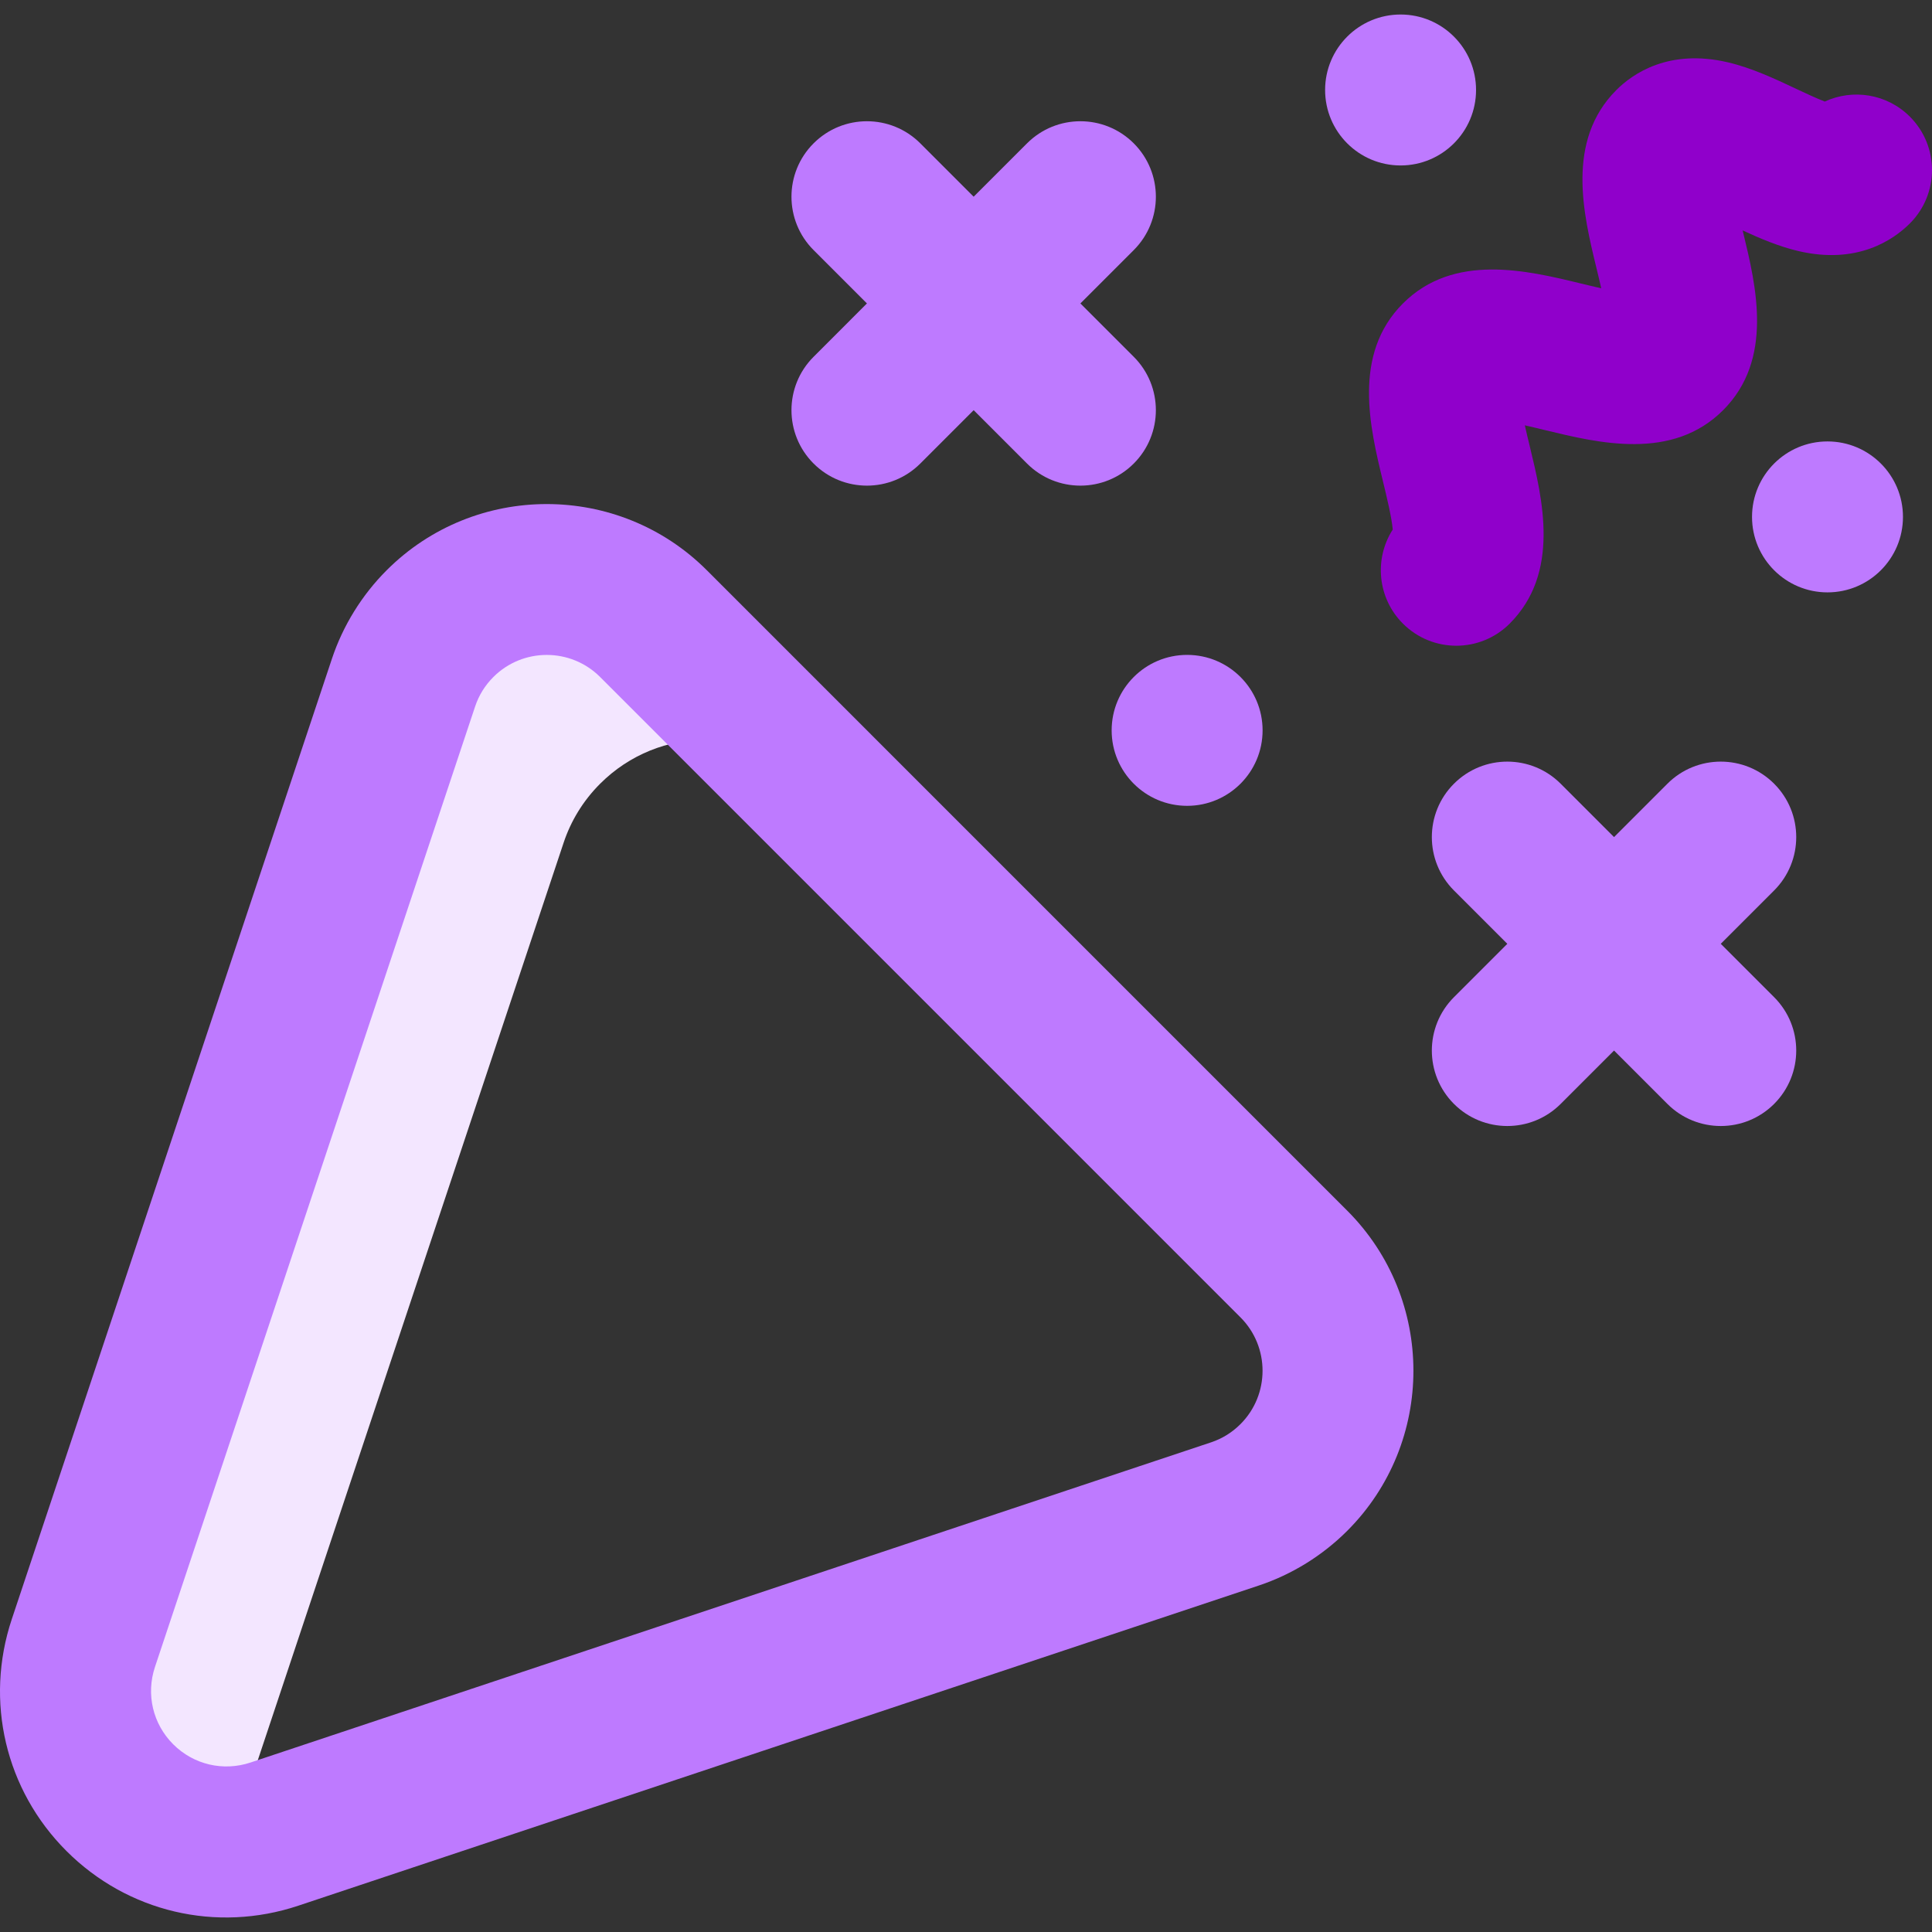<?xml version="1.0" encoding="UTF-8"?>
<svg xmlns="http://www.w3.org/2000/svg" width="280" height="280" viewBox="0 0 280 280" fill="none">
  <rect x="0" y="0" width="280" height="280" fill="#333333" stroke="none"/>
  <g clip-path="url(#clip0_2064_788)">
    <path d="M35.286 261.328L81.69 122.117C82.73 118.998 84.491 116.067 86.974 113.584C95.516 105.041 109.367 105.041 117.91 113.584L94.708 90.382C86.165 81.839 72.314 81.839 63.772 90.382C61.289 92.865 59.528 95.797 58.488 98.915L12.084 238.126C9.546 245.738 11.307 254.469 17.367 260.529C21.99 265.151 28.165 267.264 34.214 266.884C34.332 265.003 34.684 263.134 35.286 261.328Z" fill="#F3E6FF"></path>
    <path d="M203.324 43.978C195.96 51.342 198.543 61.986 200.429 69.759C200.924 71.799 201.701 75.001 201.847 76.746C199.128 80.98 199.621 86.678 203.324 90.381C207.596 94.653 214.521 94.652 218.792 90.381C226.155 83.018 223.573 72.373 221.687 64.601C221.481 63.753 221.227 62.704 220.989 61.643C222.05 61.88 223.099 62.135 223.947 62.341C231.719 64.227 242.364 66.809 249.727 59.446C257.091 52.082 254.508 41.437 252.623 33.665C252.601 33.577 252.579 33.487 252.557 33.395C255.071 34.557 257.812 35.723 260.635 36.386C269.199 38.396 274.436 34.737 276.797 32.377C281.068 28.106 281.068 21.18 276.797 16.909C273.461 13.574 268.508 12.843 264.463 14.717C263.194 14.231 261.463 13.415 260.19 12.815C257.238 11.424 253.891 9.847 250.421 9.033C241.857 7.023 236.62 10.682 234.26 13.042C226.896 20.406 229.478 31.051 231.364 38.823C231.57 39.671 231.824 40.72 232.062 41.781C231.001 41.543 229.952 41.289 229.105 41.083C221.333 39.197 210.688 36.614 203.324 43.978Z" fill="#9000CB"></path>
    <path d="M202.983 23.979C209.024 23.979 213.92 19.082 213.92 13.041C213.92 7.001 209.024 2.104 202.983 2.104C196.942 2.104 192.045 7.001 192.045 13.041C192.045 19.082 196.942 23.979 202.983 23.979Z" fill="#BE7AFF"></path>
    <path d="M264.855 85.851C270.896 85.851 275.792 80.954 275.792 74.913C275.792 68.873 270.896 63.976 264.855 63.976C258.814 63.976 253.917 68.873 253.917 74.913C253.917 80.954 258.814 85.851 264.855 85.851Z" fill="#BE7AFF"></path>
    <path d="M172.047 116.787C178.087 116.787 182.984 111.89 182.984 105.849C182.984 99.809 178.087 94.912 172.047 94.912C166.006 94.912 161.109 99.809 161.109 105.849C161.109 111.89 166.006 116.787 172.047 116.787Z" fill="#BE7AFF"></path>
    <path d="M56.037 82.647C52.45 86.235 49.709 90.663 48.111 95.456L1.707 234.668V234.668C-2.25 246.544 0.786 259.417 9.633 268.263C18.48 277.11 31.353 280.147 43.229 276.189L182.441 229.785C187.233 228.188 191.662 225.447 195.249 221.86C208.042 209.066 208.042 188.25 195.249 175.456L102.441 82.647C89.648 69.854 68.831 69.854 56.037 82.647ZM179.781 206.392C178.565 207.608 177.132 208.496 175.523 209.033L36.312 255.436C32.347 256.758 28.052 255.746 25.101 252.796C22.15 249.845 21.138 245.549 22.46 241.585V241.585L68.864 102.374C69.401 100.765 70.289 99.332 71.505 98.116C75.77 93.851 82.708 93.851 86.973 98.116L179.781 190.924C184.045 195.188 184.045 202.127 179.781 206.392Z" fill="#BE7AFF"></path>
    <path d="M210.717 129.051L218.451 136.785L210.717 144.519C206.446 148.79 206.445 155.716 210.717 159.987C214.989 164.258 221.914 164.258 226.185 159.987L233.919 152.253L241.653 159.987C245.924 164.258 252.849 164.258 257.12 159.987C261.391 155.716 261.392 148.79 257.12 144.519L249.386 136.785L257.12 129.051C261.391 124.78 261.392 117.855 257.12 113.583C252.849 109.312 245.924 109.312 241.653 113.583L233.919 121.317L226.185 113.583C221.913 109.312 214.988 109.312 210.717 113.583C206.445 117.855 206.445 124.78 210.717 129.051Z" fill="#BE7AFF"></path>
    <path d="M164.313 20.775C160.041 16.504 153.116 16.504 148.845 20.775L141.111 28.509L133.377 20.775C129.106 16.504 122.181 16.504 117.91 20.775C113.638 25.046 113.638 31.972 117.91 36.243L125.643 43.977L117.91 51.711C113.638 55.982 113.638 62.908 117.91 67.179C122.181 71.45 129.106 71.45 133.377 67.179L141.111 59.445L148.845 67.179C153.117 71.45 160.042 71.45 164.313 67.179C168.584 62.908 168.585 55.982 164.313 51.711L156.579 43.977L164.313 36.243C168.585 31.972 168.585 25.047 164.313 20.775Z" fill="#BE7AFF"></path>
  </g>
  <defs>
    <clipPath id="clip0_2064_788">
      <rect width="280" height="280" fill="white"></rect>
    </clipPath>
  </defs>
</svg>
